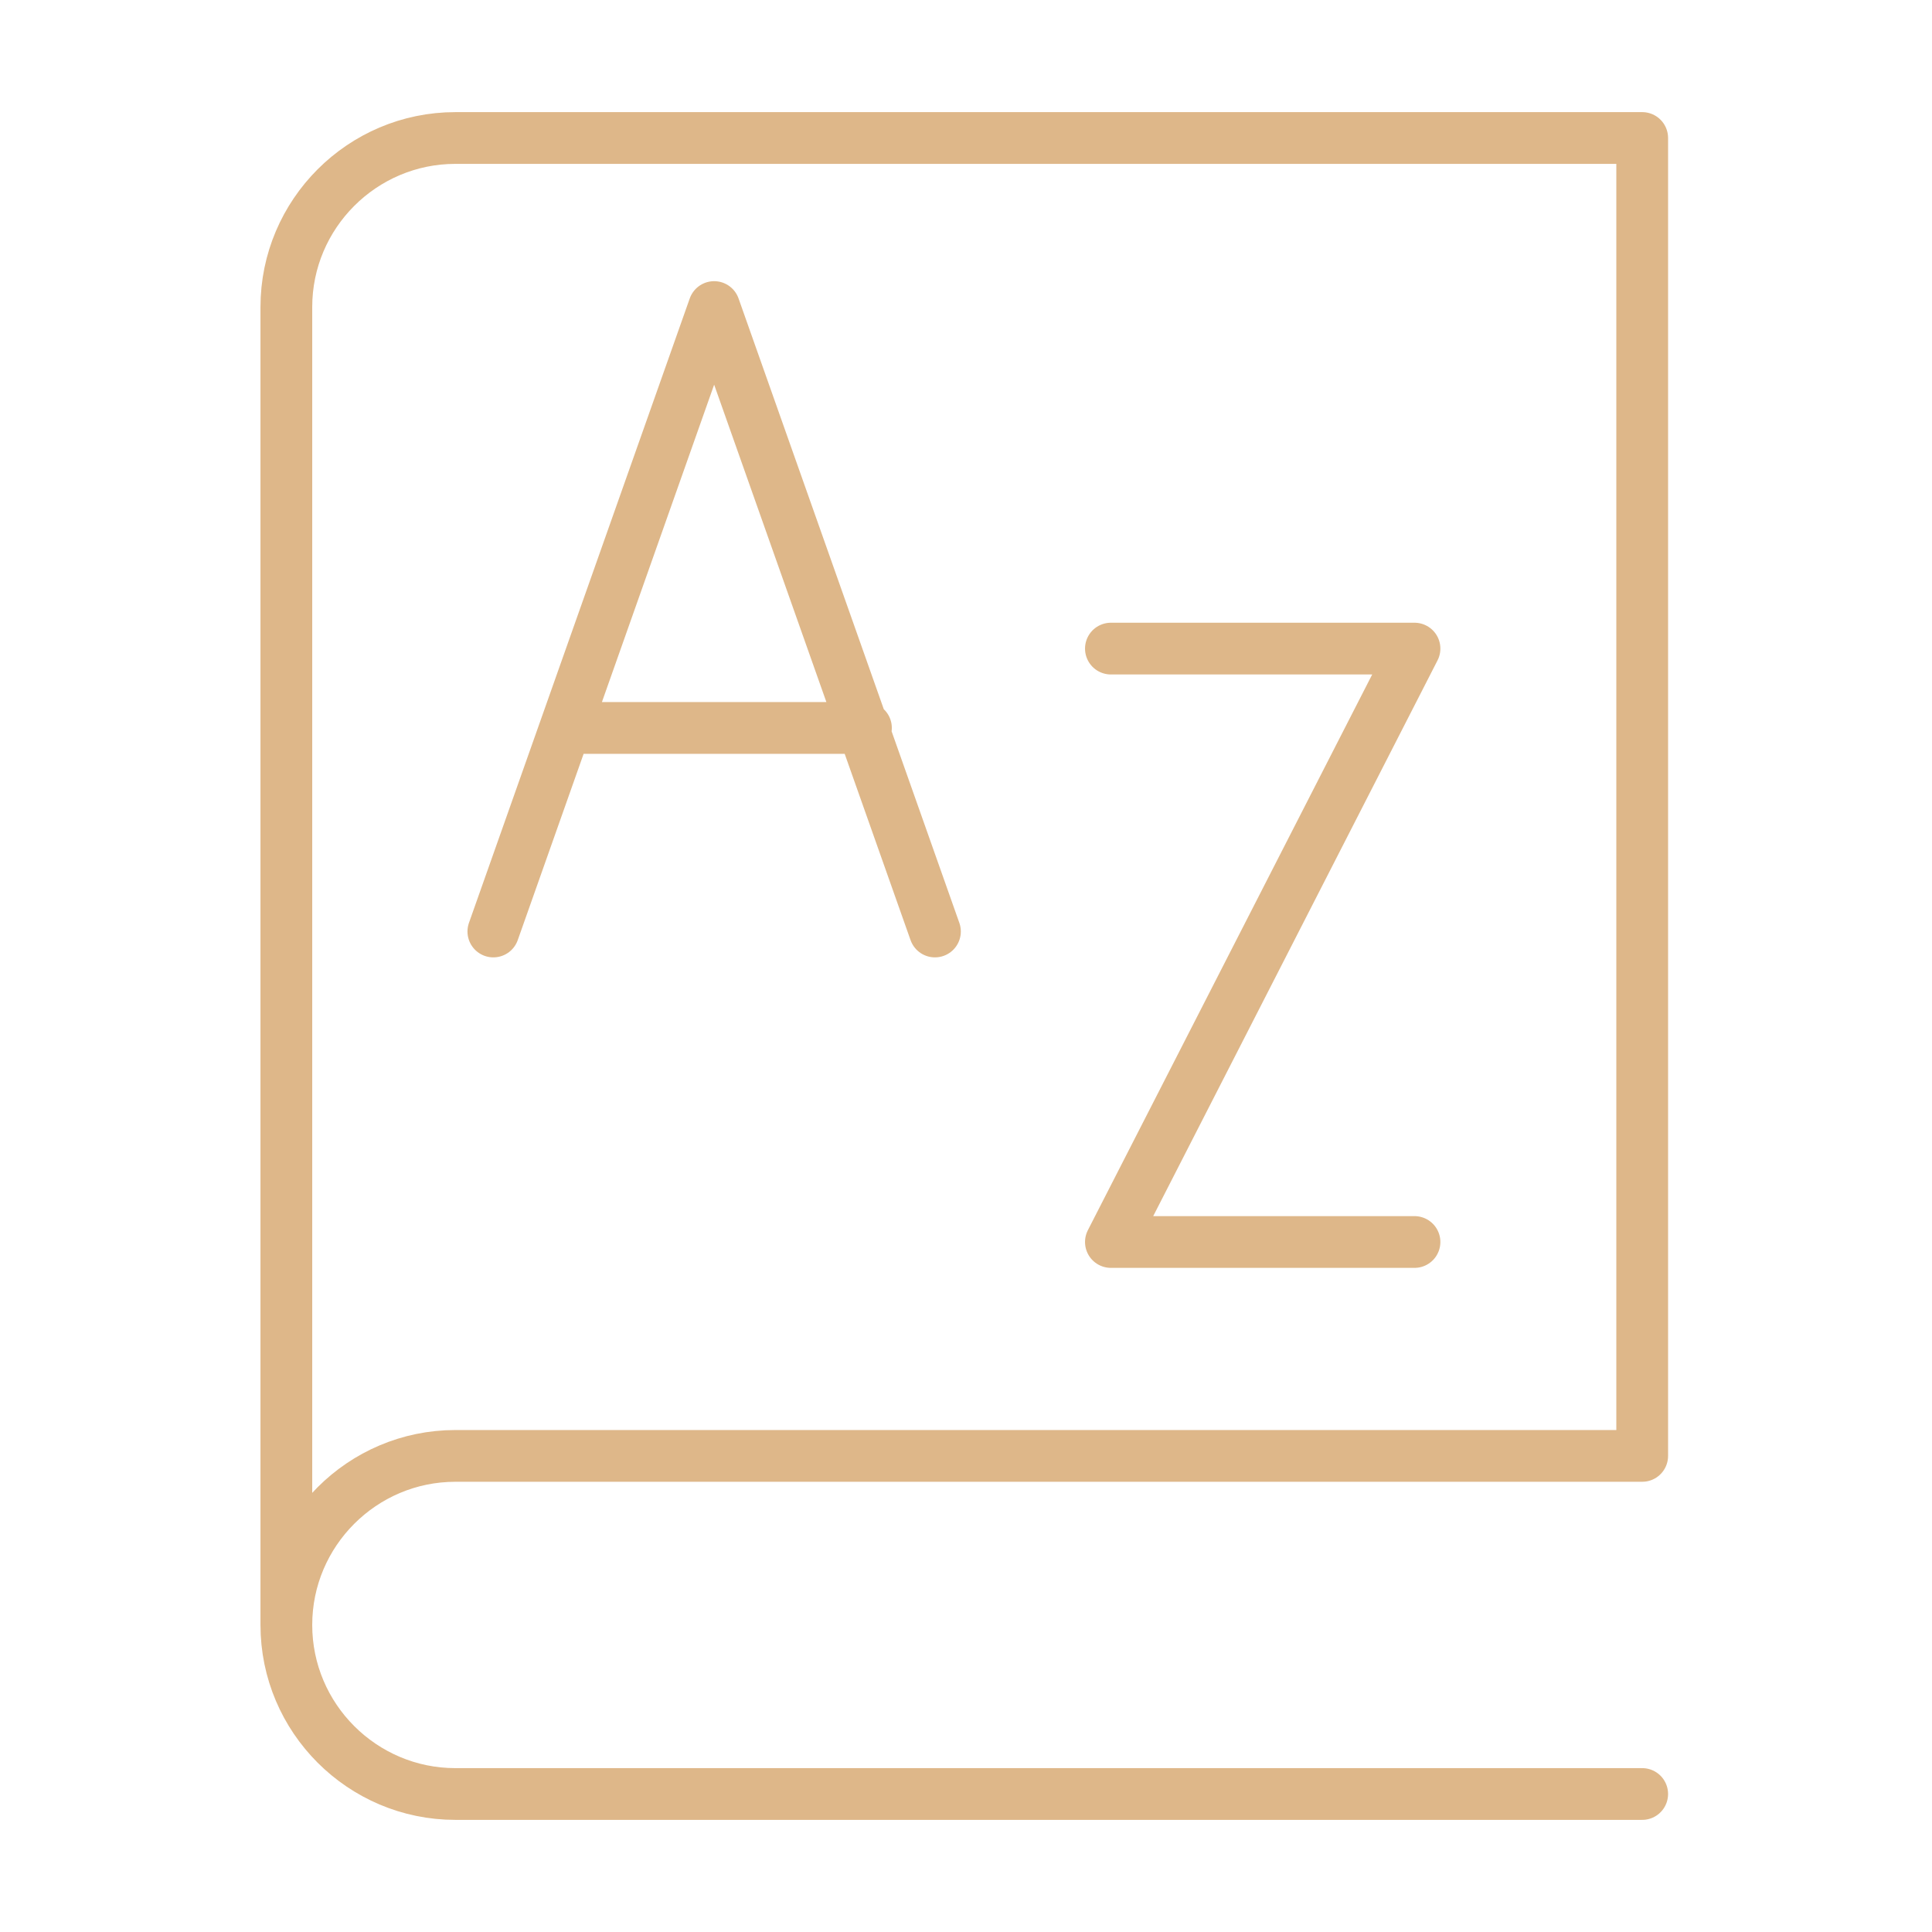<?xml version="1.0" encoding="UTF-8"?>
<svg id="Layer_1" data-name="Layer 1" xmlns="http://www.w3.org/2000/svg" version="1.1" viewBox="0 0 56 56">
  <defs>
    <style>
      .cls-1 {
        fill: none;
        stroke: #deb789;
        stroke-linecap: round;
        stroke-linejoin: round;
        stroke-width: 1.5px;
      }
    </style>
  </defs>
  <path class="cls-1" d="M8.3,47.1V8.9c0-2.7,2.2-4.9,4.9-4.9h34.4v38.2H13.2c-2.7,0-4.9,2.2-4.9,4.9s2.2,4.9,4.9,4.9h34.4M32.2,18.8h8.8l-8.8,17.2h8.8M27.1,27l-6.4-18.1-6.4,18.1M16.4,21.1h8.7"/>
</svg>